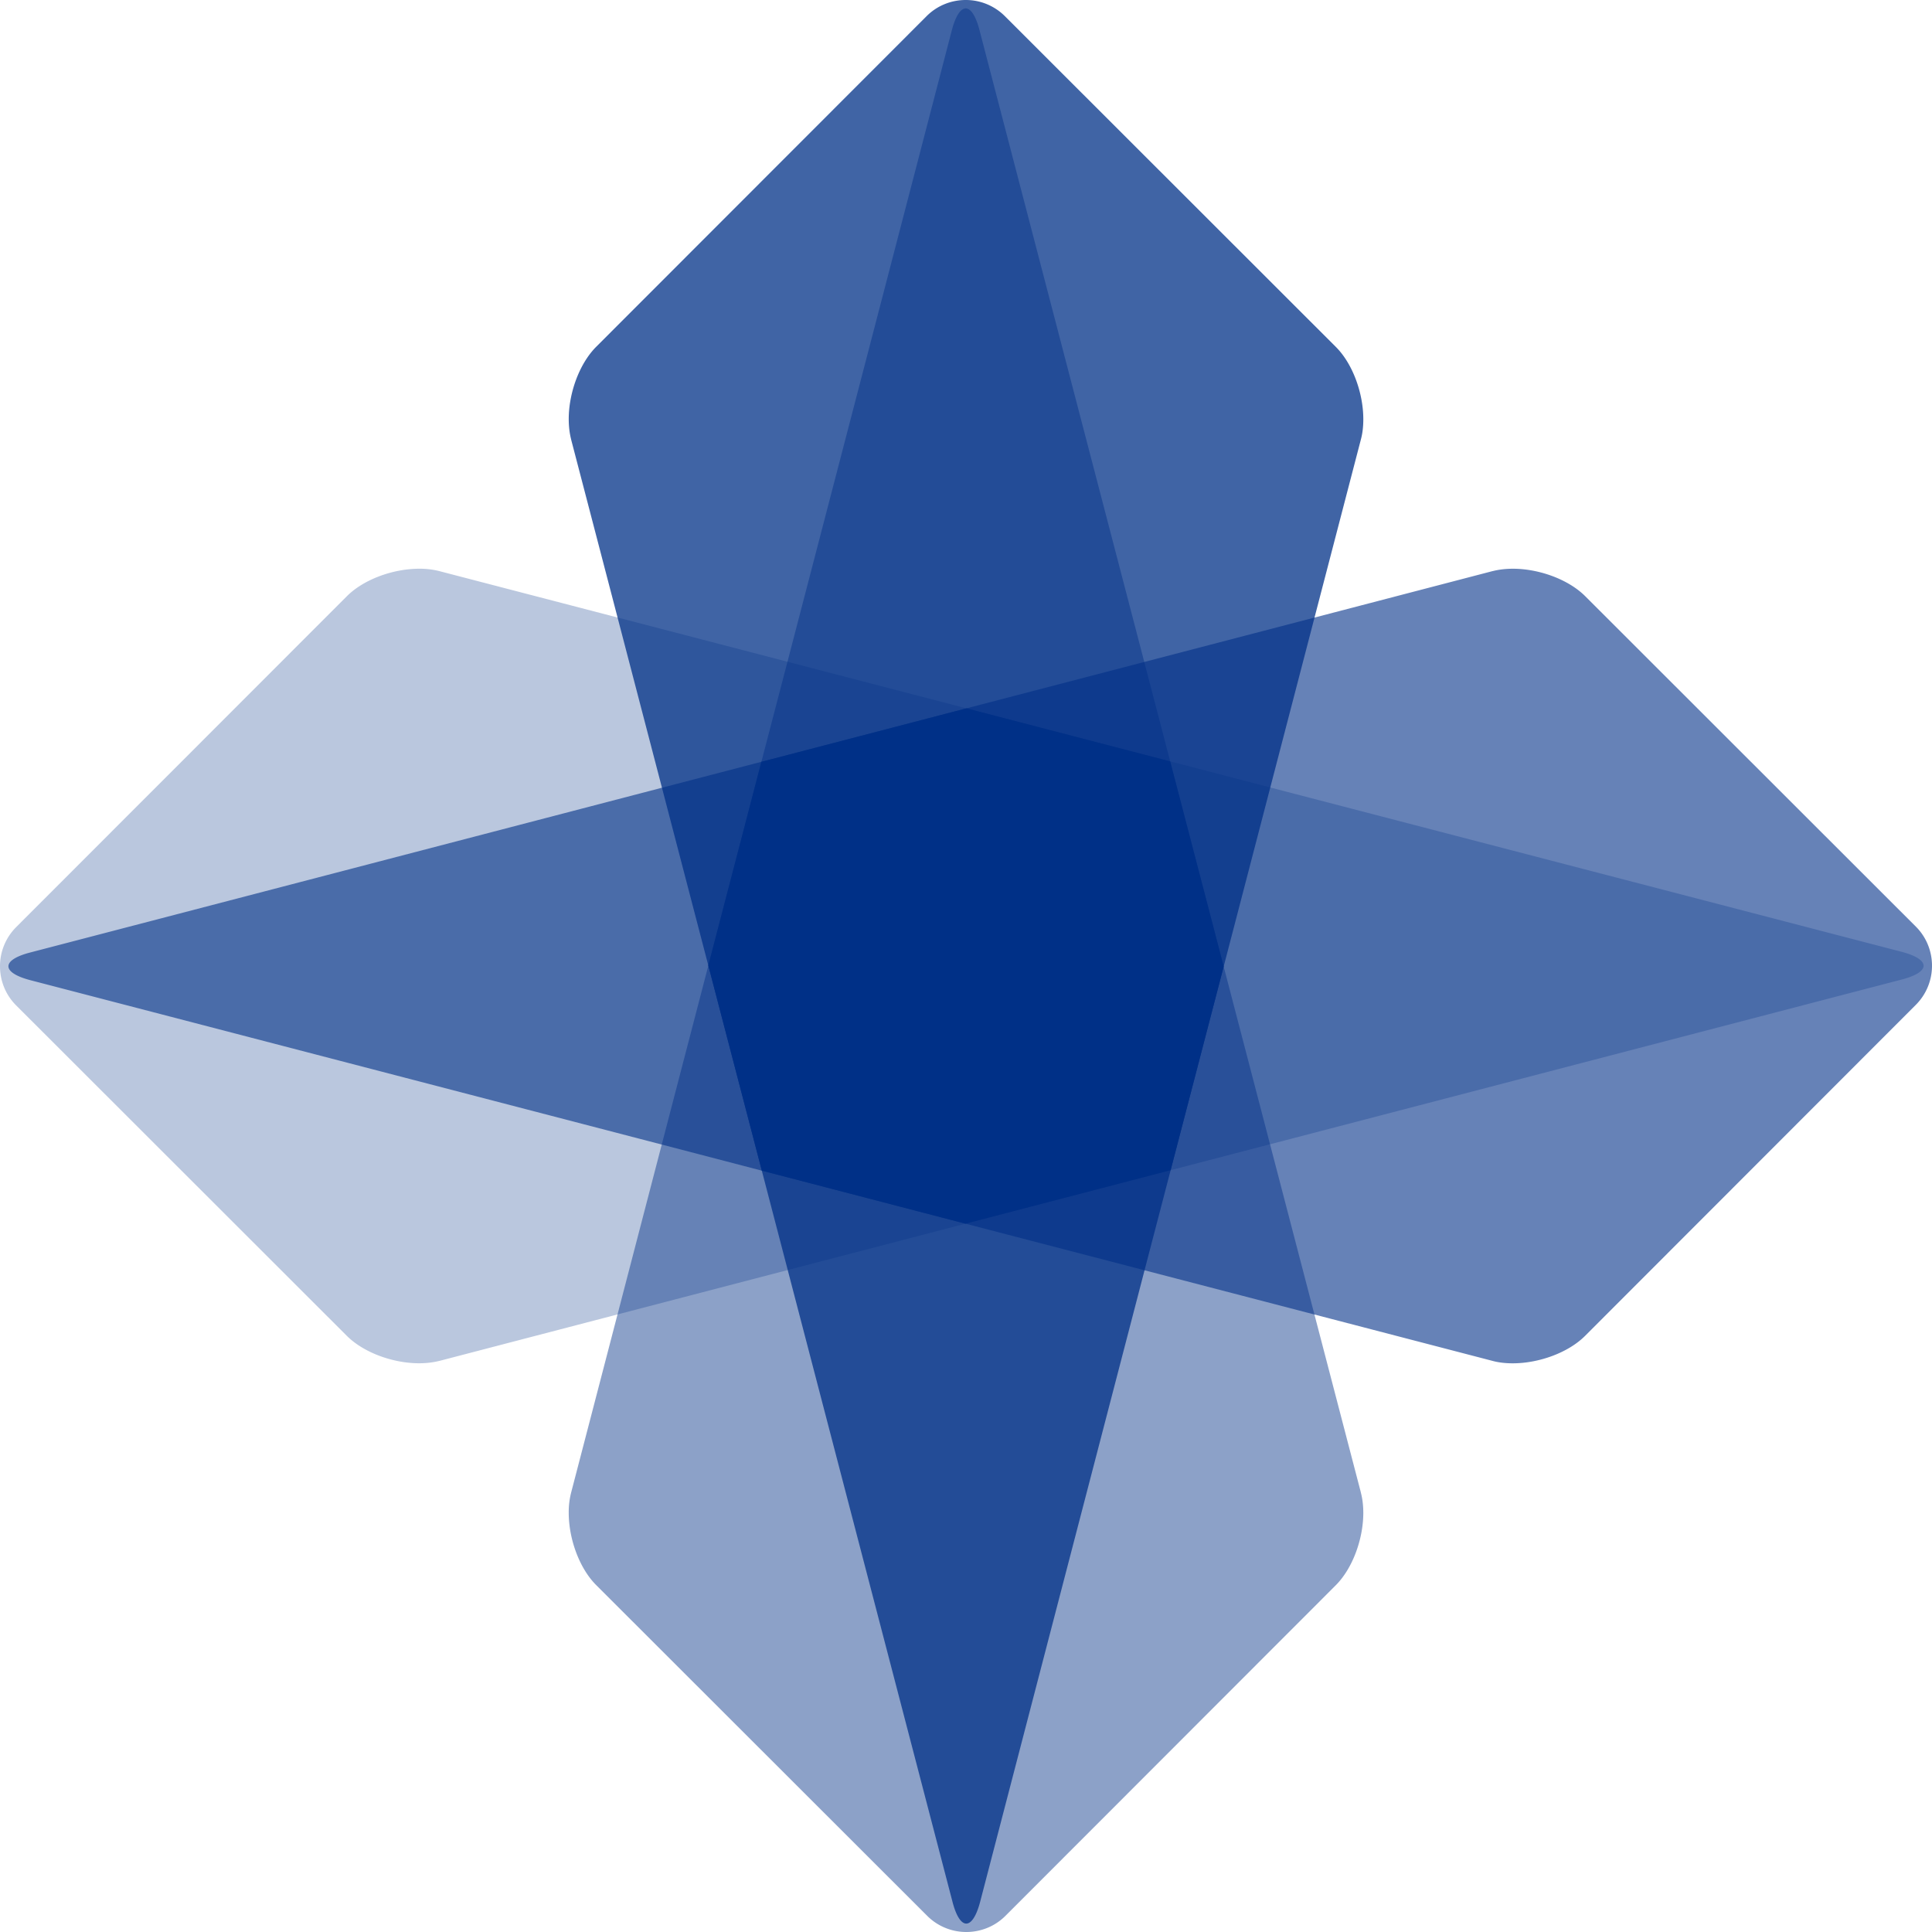 <svg xmlns="http://www.w3.org/2000/svg" viewBox="0 0 512 512"><path fill="#003087" d="m151.34 116.42 12.32 47.22 11.77 45.13 12.28 47.08 14.18 54.39 6.87 26.34v.01l43.64 167.33c1 3.9 2.34 5.85 3.67 5.85 1.34 0 2.68-1.95 3.7-5.85l43.54-167.26 6.92-26.53 14.06-54 12.35-47.45 11.72-45.02 12.3-47.24c.44-1.64.63-3.43.63-5.29.01-6.92-2.8-14.74-7.3-19.22L266.28 4.26A14.64 14.64 0 0 0 255.93 0c-3.76 0-7.52 1.43-10.36 4.27L158 91.9c-4.47 4.48-7.27 12.24-7.28 19.13 0 1.9.2 3.7.63 5.39Z" opacity=".75"/><path fill="#003087" d="m360.66 395.58-12.32-47.22-11.77-45.13-12.28-47.08-14.18-54.39-6.87-26.34v-.01L259.6 8.08c-1-3.9-2.34-5.85-3.67-5.85-1.34 0-2.68 1.95-3.7 5.85L208.7 175.34l-6.92 26.53-14.06 54-12.35 47.45-11.72 45.02-12.3 47.24a20.73 20.73 0 0 0-.63 5.29c-.01 6.92 2.8 14.74 7.3 19.22l87.72 87.65a14.64 14.64 0 0 0 10.34 4.26c3.76 0 7.52-1.43 10.36-4.27L354 420.1c4.47-4.48 7.27-12.24 7.29-19.13 0-1.9-.2-3.7-.64-5.39Z" opacity=".45"/><path fill="#003087" d="m395.58 151.34-47.22 12.32-45.13 11.77-47.08 12.28-54.39 14.18-26.34 6.87h-.01L8.08 252.4c-3.9 1-5.85 2.34-5.85 3.67 0 1.34 1.95 2.68 5.85 3.7l167.26 43.54 26.53 6.92 54 14.06 47.45 12.35 45.02 11.72 47.24 12.3c1.64.44 3.43.63 5.29.63 6.92.01 14.74-2.8 19.22-7.3l87.65-87.72a14.64 14.64 0 0 0 4.26-10.34c0-3.76-1.43-7.52-4.27-10.36L420.1 158c-4.48-4.47-12.24-7.27-19.13-7.28-1.9 0-3.7.2-5.39.63Z" opacity=".6"/><path fill="#003087" d="m116.42 360.66 47.22-12.32 45.13-11.77 47.08-12.28 54.39-14.18 26.34-6.87h.01l167.33-43.64c3.9-1 5.85-2.34 5.85-3.67 0-1.34-1.95-2.68-5.85-3.7L336.66 208.7l-26.53-6.92-54-14.06-47.45-12.35-45.02-11.72-47.24-12.3a20.73 20.73 0 0 0-5.29-.63c-6.92-.01-14.74 2.8-19.22 7.3L4.26 245.72A14.64 14.64 0 0 0 0 256.07c0 3.76 1.43 7.52 4.27 10.36L91.9 354c4.48 4.47 12.24 7.27 19.13 7.28 1.9 0 3.7-.2 5.39-.63Z" opacity=".27"/><path fill="#003087" d="m324.29 256.14-14.18-54.37-53.97-14.06-54.37 14.18-14.06 53.97 14.18 54.37 53.97 14.06 54.37-14.18 14.06-53.97z"/></svg>